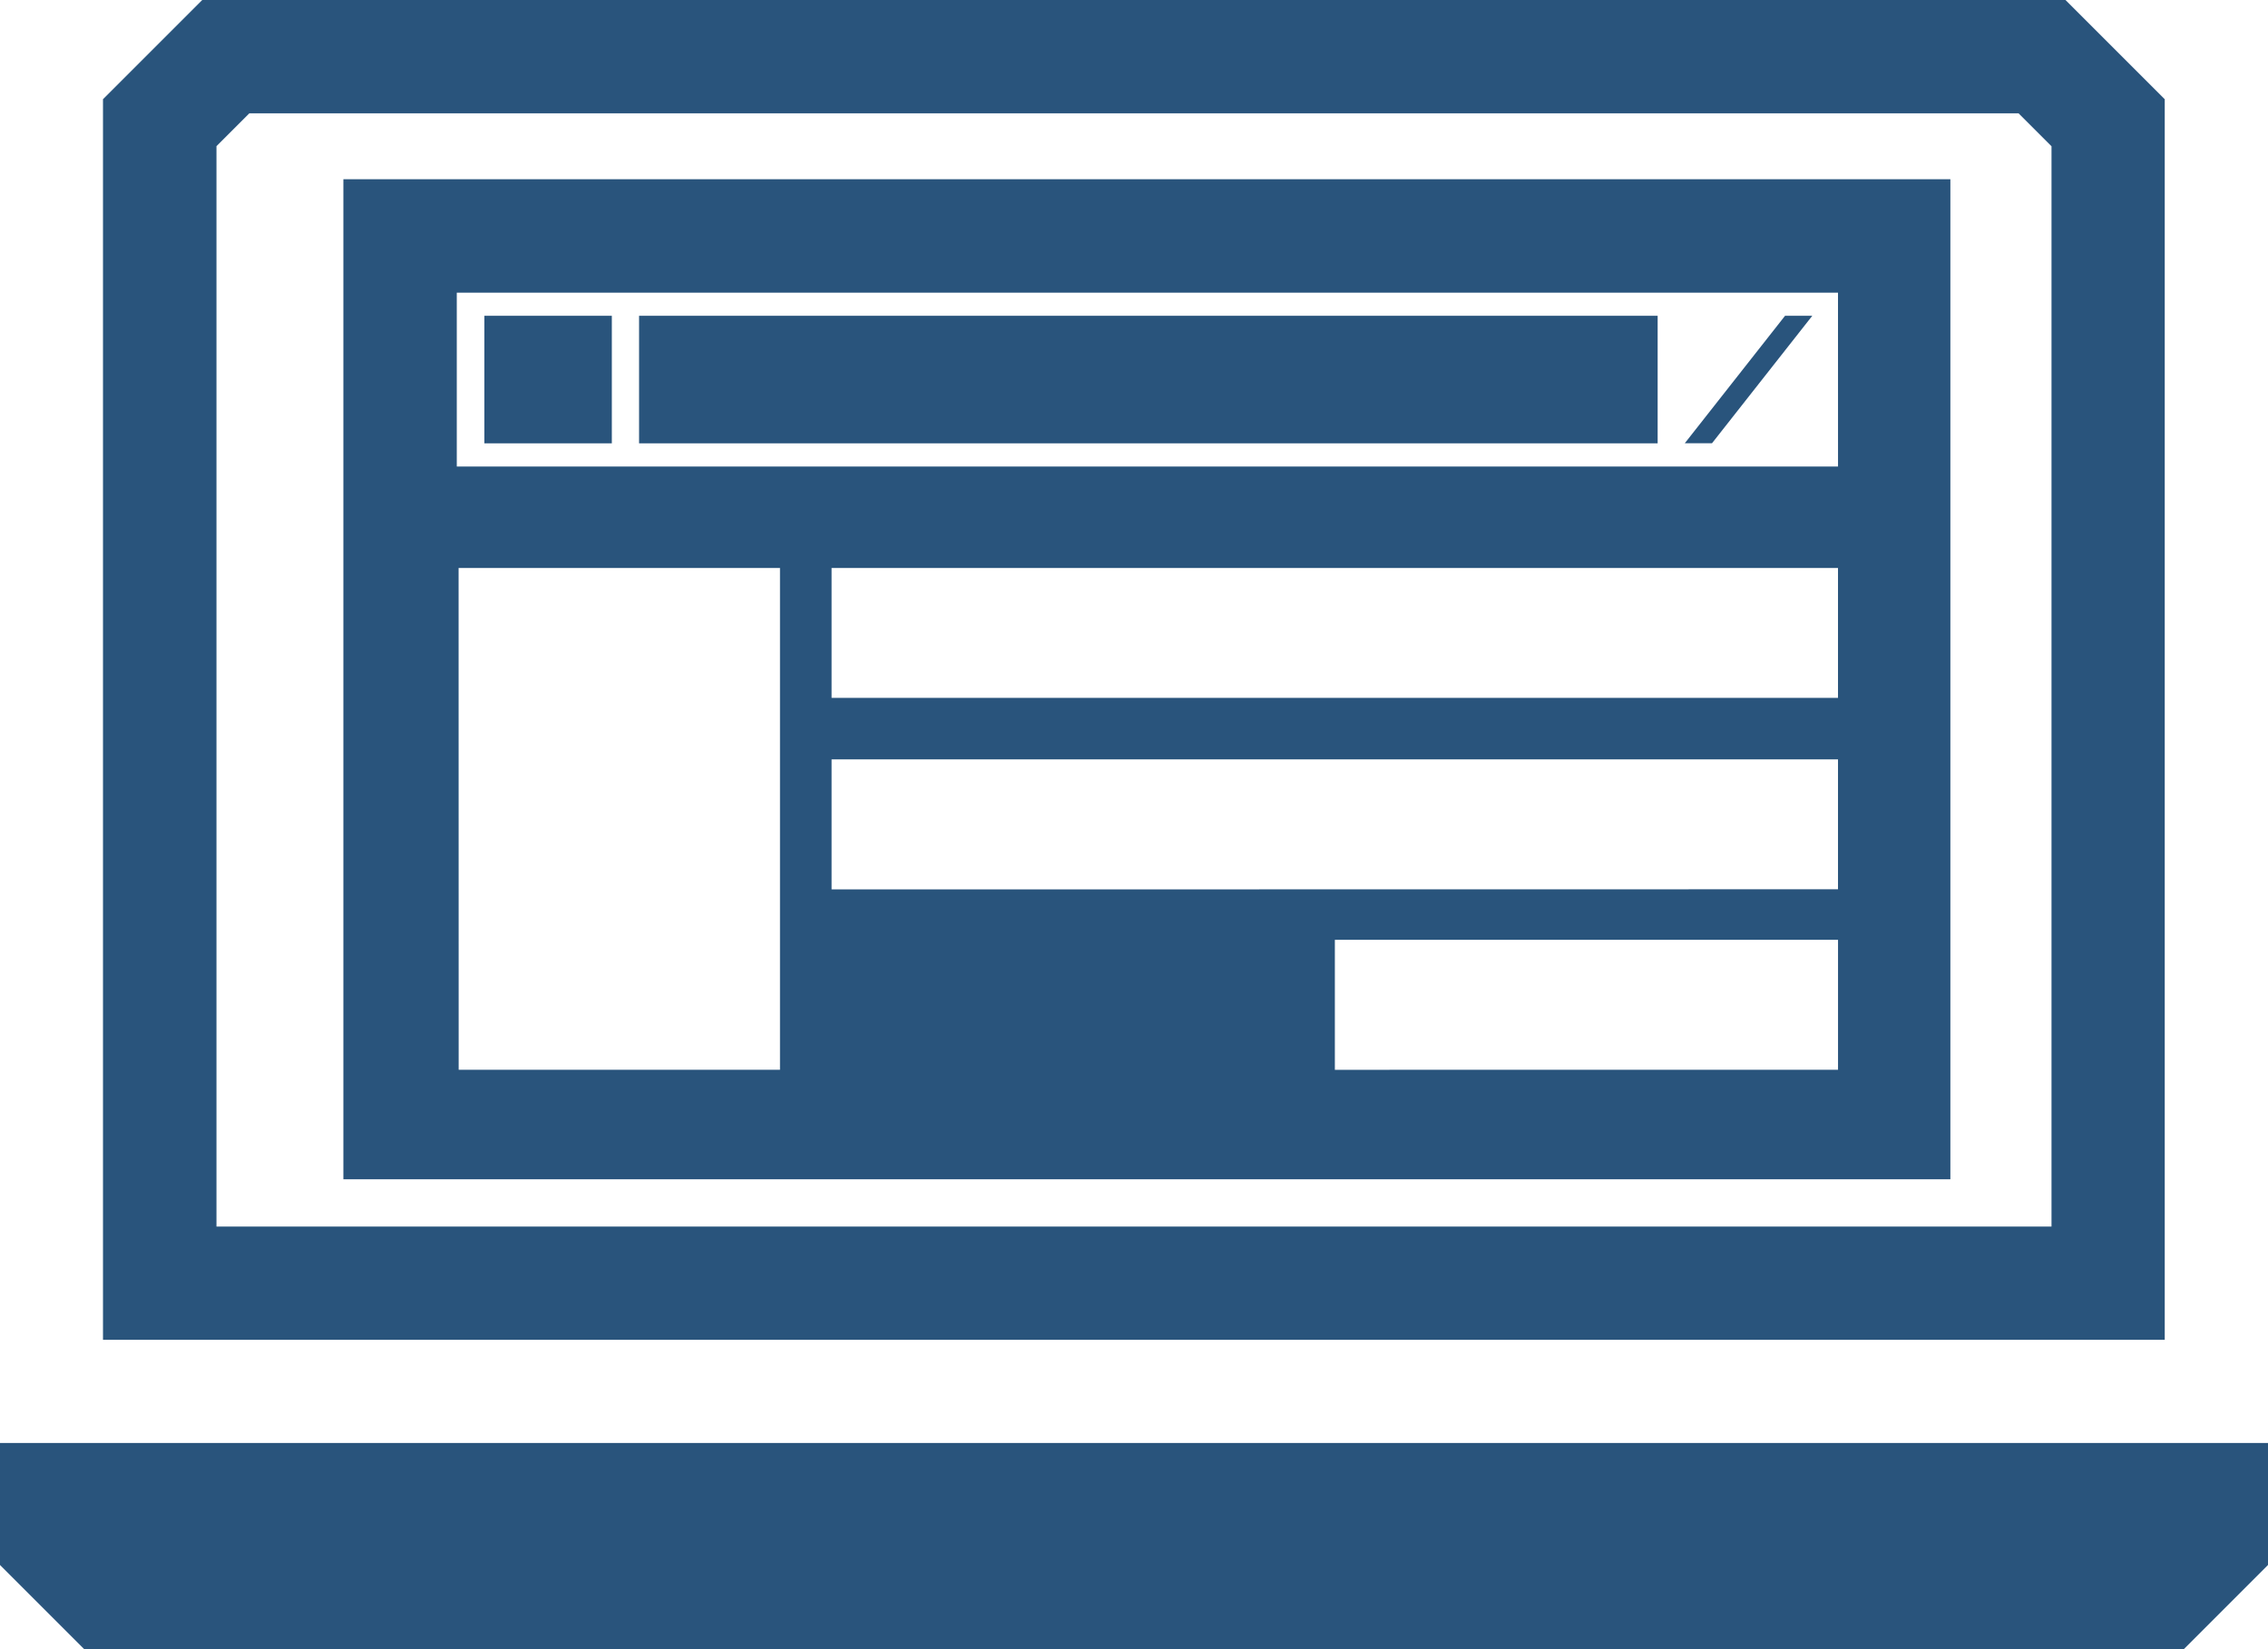 <svg xmlns="http://www.w3.org/2000/svg" width="96.253" height="70" viewBox="0 0 96.253 70"><g transform="translate(-282.579 -113.896)"><g transform="translate(297.152 121.505)"><path d="M285.607,115.477v42.448h68.2V115.477Zm4.89,16.5h13.639v21.3H290.5Zm15.829,5.515v-5.515h42.712v5.515Zm0,8.129V140.1h42.712v5.515Zm21.359,7.657V147.76h21.354v5.515Zm21.354-25.608H290.42V120.29h58.618Z" transform="translate(-285.607 -115.477)" fill="#29547c"/></g><g transform="translate(282.579 113.896)"><g transform="translate(4.375)"><path d="M364.783,118.709l1.275,1.275.12.12v45.855H288.3V120.1l.12-.12,1.276-1.275h75.087m1.992-4.813H287.7l-4.216,4.216v52.66h87.5v-52.66l-4.216-4.216Z" transform="translate(-283.488 -113.896)" fill="#29547c"/></g><g transform="translate(0 61.251)"><path d="M375.261,135.372H286.15l-3.571-3.571v-5.178h96.253V131.8Z" transform="translate(-282.579 -126.623)" fill="#29547c"/></g></g><g transform="translate(309.701 127.3)"><rect width="43.228" height="5.414" fill="#29547c"/></g><g transform="translate(303.134 127.3)"><rect width="5.411" height="5.414" fill="#29547c"/></g><g transform="translate(354.081 127.3)"><path d="M298.591,122.091h-1.155l4.255-5.41h1.156Z" transform="translate(-297.436 -116.681)" fill="#29547c"/></g></g></svg>